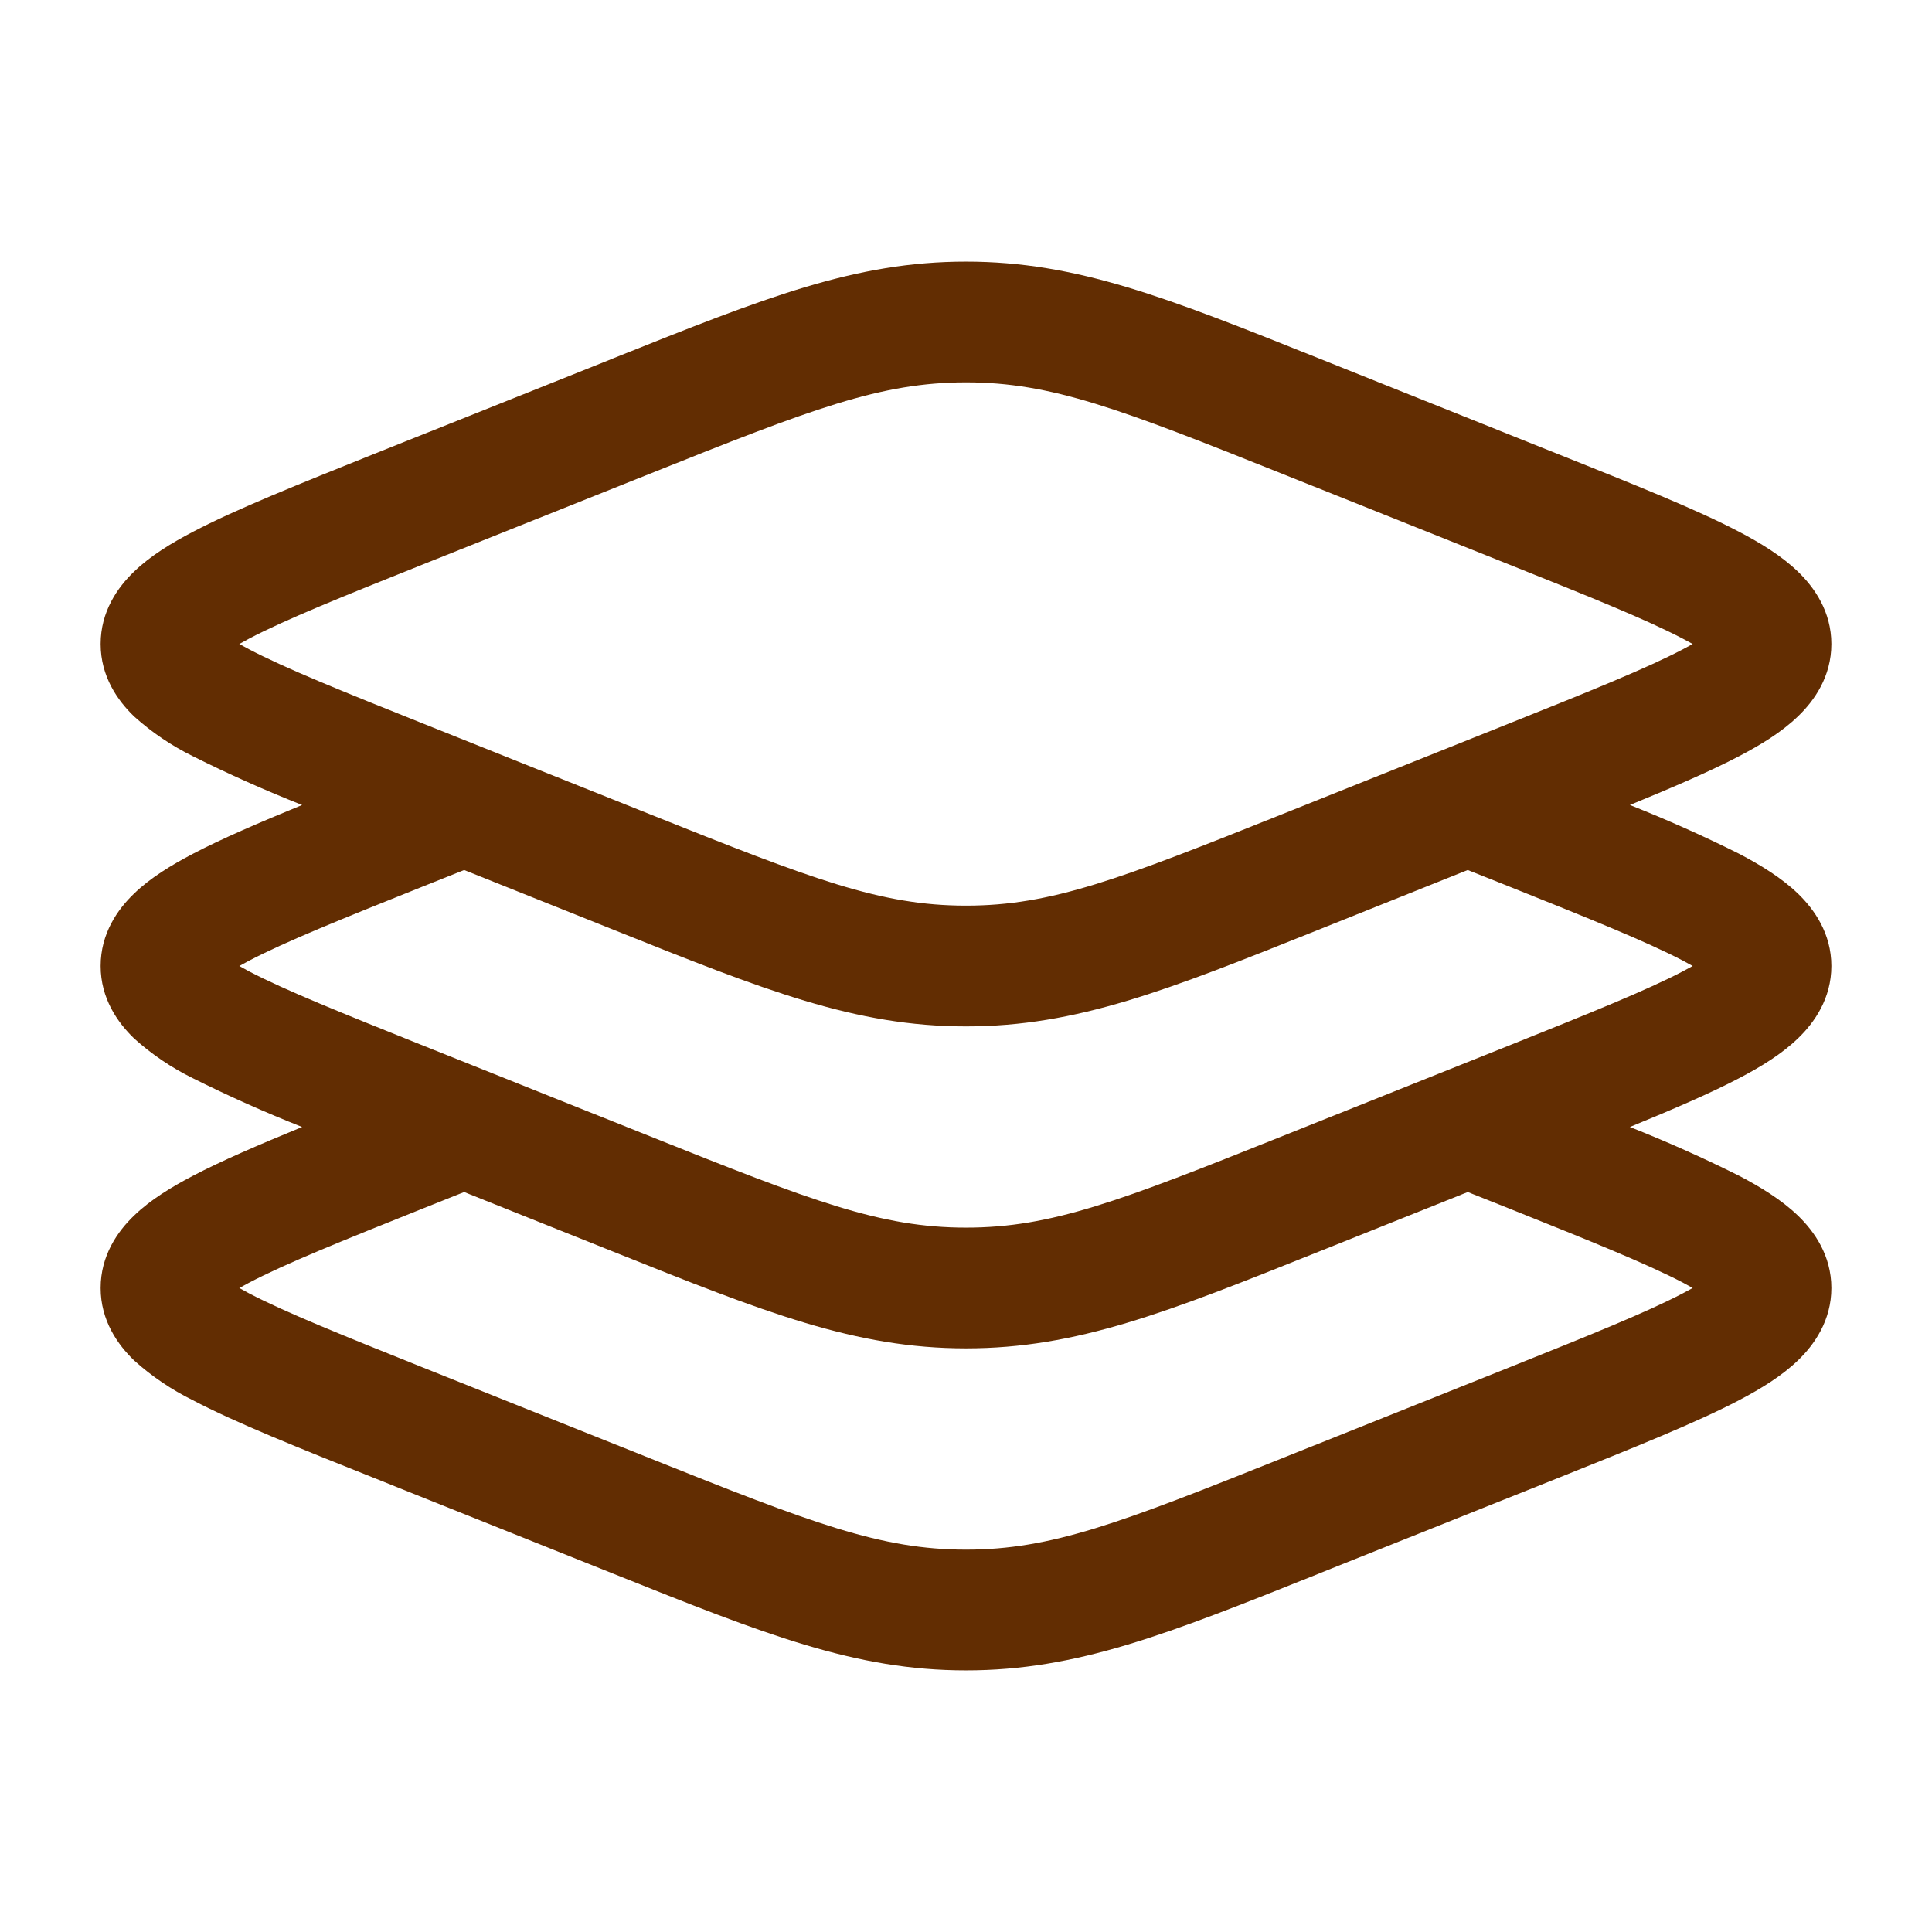 <svg width="70" height="70" viewBox="0 0 70 70" fill="none" xmlns="http://www.w3.org/2000/svg">
<path fill-rule="evenodd" clip-rule="evenodd" d="M35 13.854C31.908 13.854 29.429 14.811 23.526 17.173L15.333 20.446C12.387 21.624 10.345 22.447 9.021 23.141L8.671 23.333L9.021 23.523C10.345 24.217 12.387 25.04 15.333 26.218L23.526 29.493C29.432 31.856 31.908 32.813 35 32.813C38.092 32.813 40.571 31.856 46.474 29.493L54.667 26.218C57.613 25.04 59.654 24.217 60.979 23.523L61.329 23.333L60.979 23.144C59.654 22.45 57.613 21.627 54.667 20.449L46.474 17.173C40.571 14.811 38.092 13.854 35 13.854ZM22.237 12.976C27.711 10.786 30.978 9.479 35 9.479C39.022 9.479 42.289 10.786 47.763 12.976L48.099 13.111L56.423 16.441C59.208 17.555 61.463 18.454 63.012 19.268C63.793 19.676 64.552 20.143 65.138 20.706C65.739 21.283 66.354 22.158 66.354 23.333C66.354 24.509 65.742 25.384 65.138 25.961C64.555 26.524 63.796 26.988 63.009 27.399C61.985 27.936 60.646 28.513 59.054 29.167C60.398 29.698 61.719 30.288 63.012 30.934C63.793 31.343 64.552 31.809 65.138 32.372C65.739 32.95 66.354 33.825 66.354 35C66.354 36.175 65.742 37.05 65.138 37.628C64.555 38.191 63.796 38.655 63.009 39.066C61.985 39.603 60.646 40.18 59.054 40.833C60.398 41.365 61.719 41.954 63.012 42.601C63.793 43.009 64.552 43.476 65.138 44.039C65.739 44.616 66.354 45.491 66.354 46.667C66.354 47.842 65.742 48.717 65.138 49.295C64.555 49.855 63.796 50.321 63.009 50.733C61.463 51.543 59.208 52.448 56.423 53.562L48.099 56.887L47.763 57.024C42.289 59.214 39.022 60.521 35 60.521C30.978 60.521 27.711 59.214 22.237 57.024L21.901 56.89L13.577 53.559C10.792 52.448 8.537 51.546 6.988 50.733C6.217 50.353 5.501 49.87 4.862 49.295C4.261 48.717 3.646 47.842 3.646 46.667C3.646 45.491 4.258 44.616 4.862 44.039C5.445 43.476 6.204 43.012 6.991 42.601C8.015 42.064 9.354 41.487 10.946 40.833C9.602 40.302 8.281 39.712 6.988 39.066C6.217 38.687 5.501 38.203 4.862 37.628C4.261 37.05 3.646 36.175 3.646 35C3.646 33.825 4.258 32.95 4.862 32.372C5.445 31.809 6.204 31.346 6.991 30.934C8.015 30.398 9.354 29.82 10.946 29.167C9.602 28.636 8.281 28.046 6.988 27.399C6.217 27.02 5.501 26.536 4.862 25.961C4.261 25.384 3.646 24.509 3.646 23.333C3.646 22.158 4.258 21.283 4.862 20.706C5.445 20.143 6.204 19.679 6.991 19.268C8.537 18.457 10.792 17.555 13.577 16.438L21.901 13.113L22.237 12.976ZM16.817 31.523L15.333 32.115C12.387 33.294 10.345 34.116 9.021 34.81L8.671 35L9.021 35.193C10.345 35.884 12.387 36.703 15.333 37.885L23.526 41.16C29.432 43.523 31.908 44.479 35 44.479C38.092 44.479 40.571 43.523 46.474 41.16L54.667 37.885C57.613 36.703 59.654 35.884 60.979 35.19L61.329 35L60.979 34.808C59.654 34.116 57.613 33.294 54.667 32.115L53.179 31.523L48.099 33.556L47.763 33.691C42.289 35.881 39.022 37.188 35 37.188C30.978 37.188 27.711 35.881 22.237 33.691L21.901 33.556L16.817 31.523ZM16.817 43.19L15.333 43.782C12.387 44.961 10.345 45.783 9.021 46.477L8.671 46.667L9.021 46.859C10.345 47.55 12.387 48.37 15.333 49.551L23.526 52.827C29.432 55.189 31.908 56.146 35 56.146C38.092 56.146 40.571 55.189 46.474 52.827L54.667 49.551C57.613 48.37 59.654 47.55 60.979 46.856L61.329 46.667L60.979 46.474C59.654 45.783 57.613 44.961 54.667 43.782L53.179 43.19L48.099 45.223L47.763 45.357C42.289 47.548 39.022 48.854 35 48.854C30.978 48.854 27.711 47.548 22.237 45.357L21.901 45.223L16.817 43.19Z" fill="#622D02"/>
</svg>
